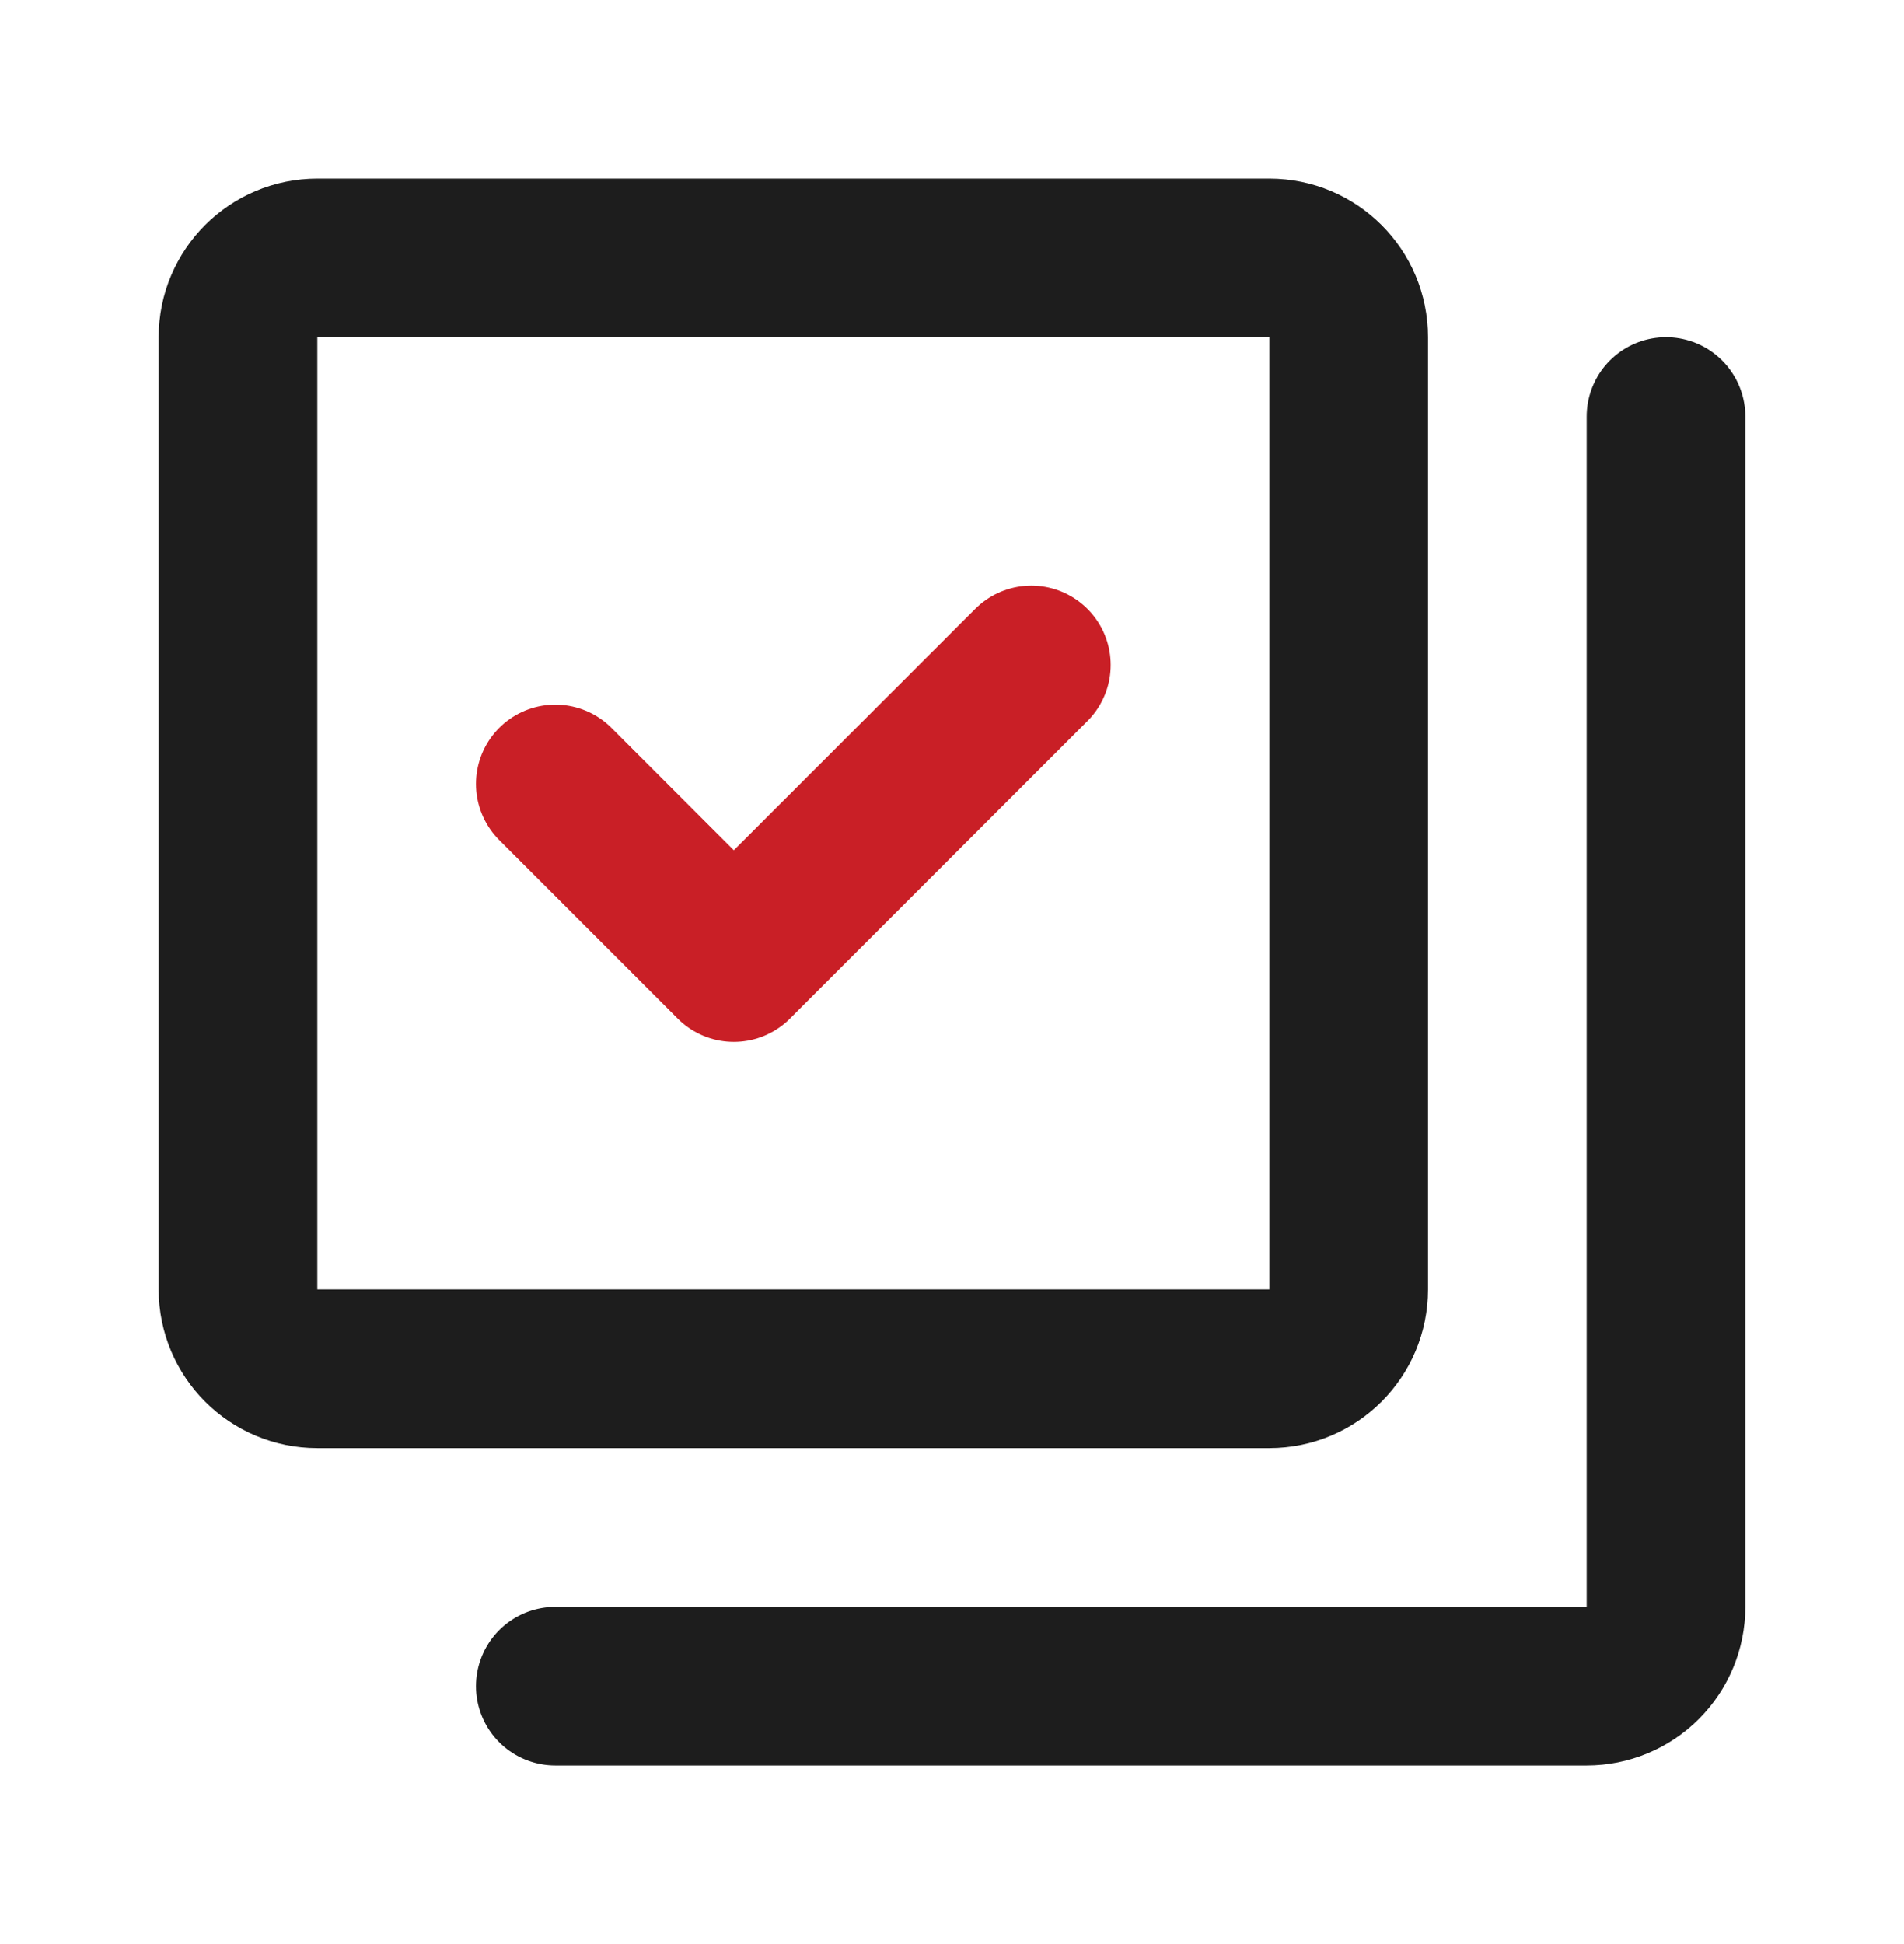 <svg width="48" height="49" viewBox="0 0 48 49" fill="none" xmlns="http://www.w3.org/2000/svg">
<g id="done collection">
<path id="secondary" d="M14 19.76L18.5 24.26L26 16.76" stroke="#C91F26" stroke-width="4" stroke-linecap="round" stroke-linejoin="round"/>
<path id="primary" d="M32 6.5H8C6.895 6.5 6 7.395 6 8.5V32.5C6 33.605 6.895 34.5 8 34.5H32C33.105 34.5 34 33.605 34 32.5V8.5C34 7.395 33.105 6.5 32 6.5Z" stroke="#1D1D1D" stroke-width="4" stroke-linecap="round" stroke-linejoin="round"/>
<path id="primary_2" d="M14 42.5H40C40.53 42.5 41.039 42.289 41.414 41.914C41.789 41.539 42 41.03 42 40.5V10.5" stroke="#1D1D1D" stroke-width="4" stroke-linecap="round" stroke-linejoin="round"/>
</g>
</svg>
